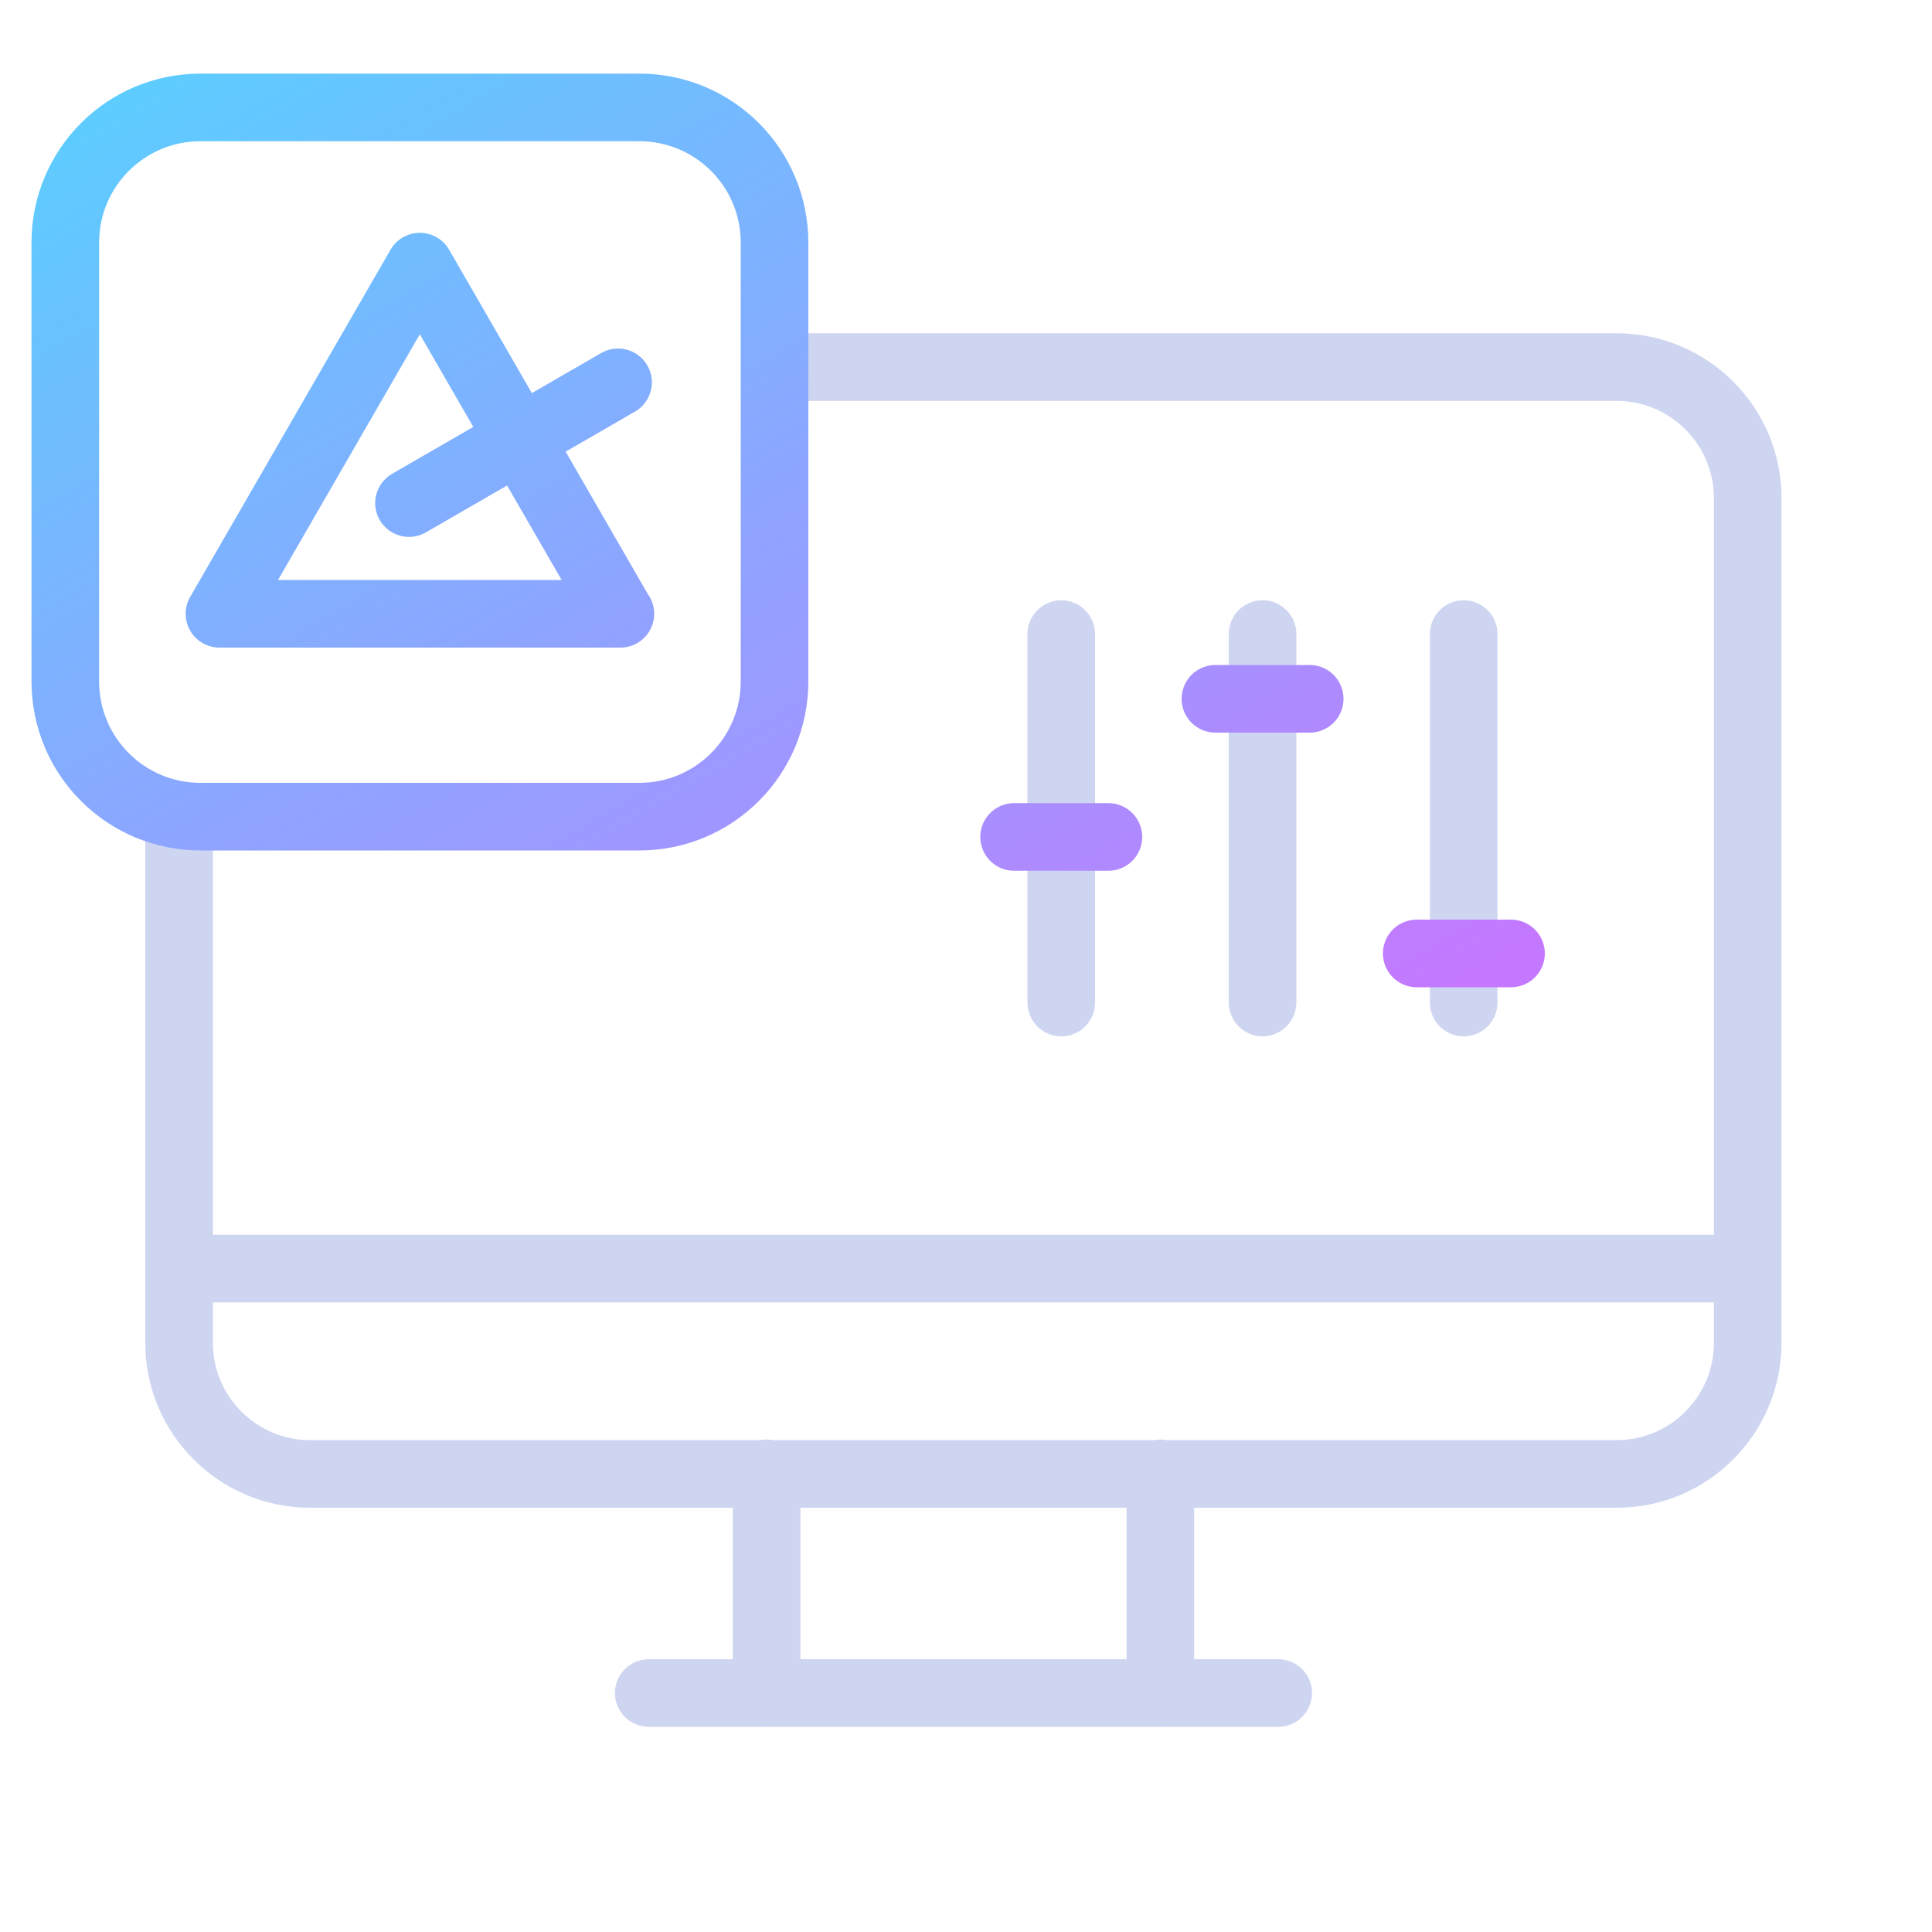 <svg width="100" height="100" viewBox="0 0 100 100" fill="none" xmlns="http://www.w3.org/2000/svg">
<path d="M40.4 19H83.69C87.41 19 90.46 22.04 90.46 25.77V69.52C90.46 73.24 87.42 76.29 83.69 76.29H16.04C12.32 76.29 9.27 73.25 9.27 69.52V42.56M66.16 87.63H33.58M60.06 76.26V87.64M39.68 76.26V87.64M9.91 65.66H89.82M54.93 32.82V51.89M65.35 32.82V51.89M75.76 32.82V51.89" stroke="#CED5F0" stroke-width="3.5" stroke-linecap="round" stroke-linejoin="round"/>
<path d="M21.17 26.04L31.99 19.79M52.49 43.32H57.37M62.91 36.17H67.79M73.33 49.35H78.21M32.11 31.77H11.36L21.73 13.8L32.1 31.77H32.11ZM40.09 35.27V12.56C40.09 8.69 36.96 5.56 33.09 5.56H10.38C6.51 5.56 3.38 8.69 3.38 12.56V35.27C3.38 39.14 6.51 42.27 10.38 42.27H33.09C36.96 42.27 40.09 39.14 40.09 35.27Z" stroke="url(#paint0_linear_768_130)" stroke-width="3.5" stroke-linecap="round" stroke-linejoin="round"/>
<defs>
<linearGradient id="paint0_linear_768_130" x1="3.38" y1="5.56" x2="41.557" y2="70.799" gradientUnits="userSpaceOnUse">
<stop stop-color="#5CCDFF"/>
<stop offset="1" stop-color="#C478FF"/>
</linearGradient>
</defs>
</svg>
